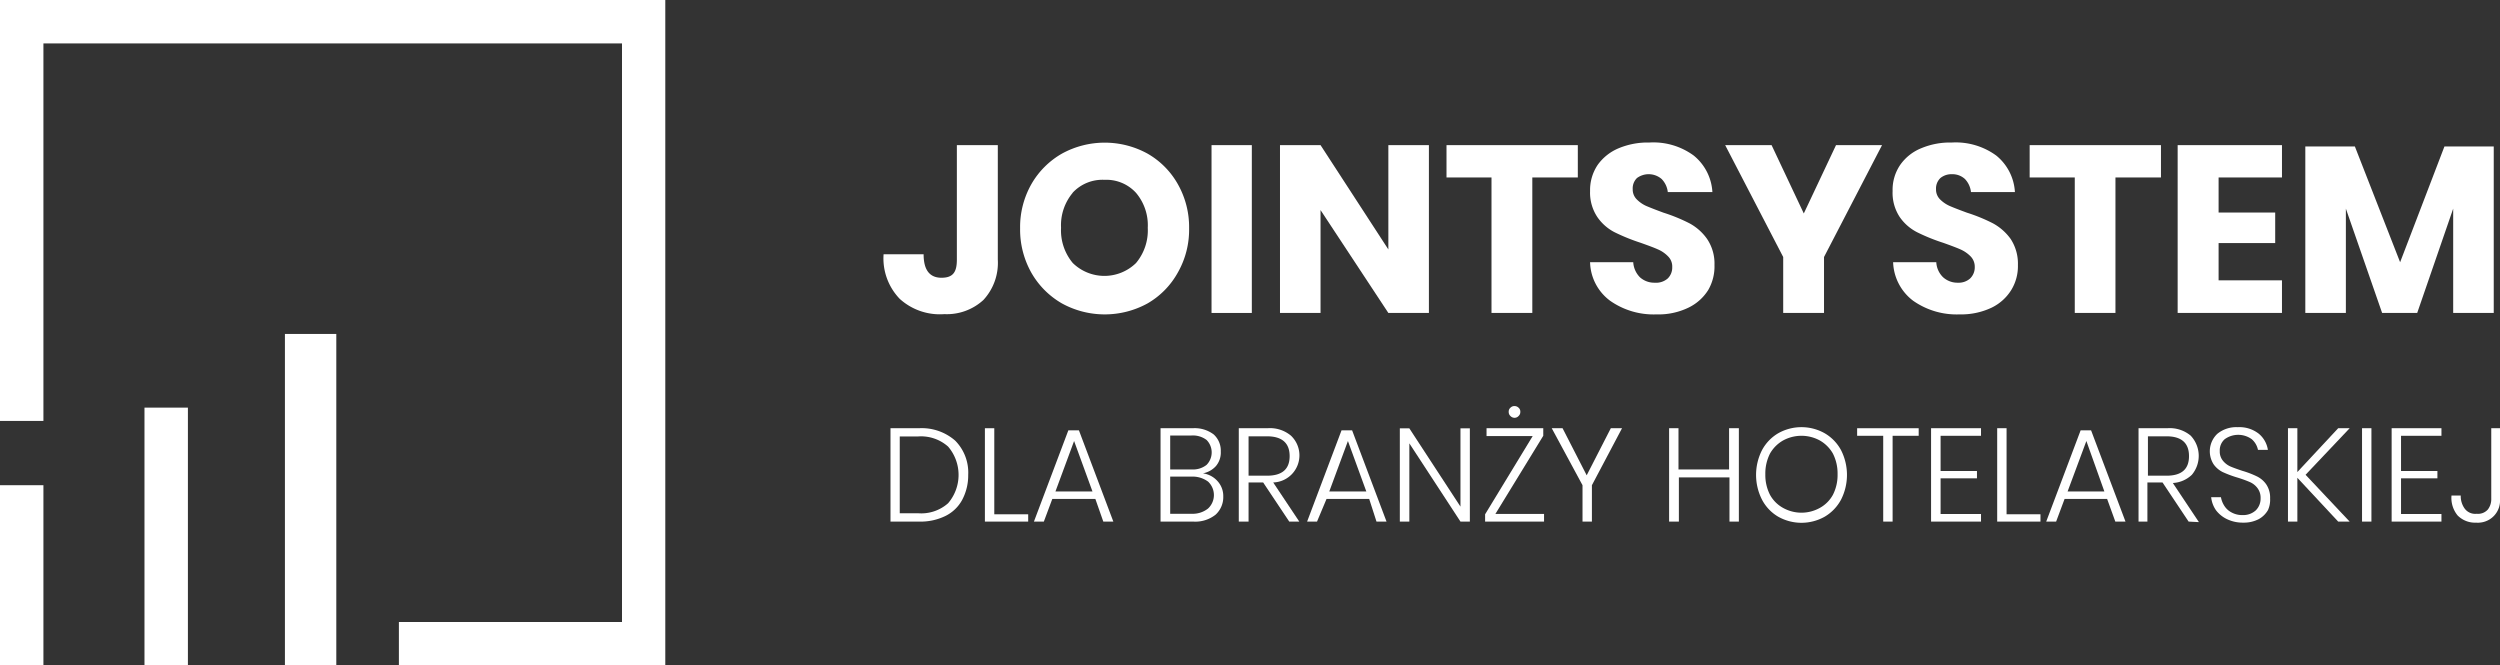 <svg xmlns="http://www.w3.org/2000/svg" viewBox="0 0 191.72 51.02"><rect x="0" y="0" width="191.72" height="51.02" fill="#333333" stroke="none"/><defs><style>.cls-1{fill:#fff;}</style></defs><g id="Warstwa_2" data-name="Warstwa 2"><g id="Warstwa_1-2" data-name="Warstwa 1"><g id="Warstwa_2-2" data-name="Warstwa 2"><g id="Warstwa_2-2-2" data-name="Warstwa 2-2"><path class="cls-1" d="M76.52,11.13v8.78A4.19,4.19,0,0,1,75.42,23a4.14,4.14,0,0,1-3,1.09A4.57,4.57,0,0,1,69,22.92a4.47,4.47,0,0,1-1.24-3.42h3.07c0,1.2.46,1.8,1.37,1.8s1.18-.46,1.18-1.39V11.13Z"/><path class="cls-1" d="M88,11.78a6.19,6.19,0,0,1,2.33,2.35,6.67,6.67,0,0,1,.86,3.38,6.63,6.63,0,0,1-.87,3.4A6.19,6.19,0,0,1,88,23.27a6.82,6.82,0,0,1-6.56,0,6.34,6.34,0,0,1-2.35-2.36,6.75,6.75,0,0,1-.86-3.4,6.67,6.67,0,0,1,.86-3.38,6.31,6.31,0,0,1,2.35-2.35,6.82,6.82,0,0,1,6.56,0Zm-5.73,3a3.87,3.87,0,0,0-.9,2.69,3.9,3.9,0,0,0,.9,2.7,3.47,3.47,0,0,0,4.85,0,3.9,3.9,0,0,0,.9-2.7,3.85,3.85,0,0,0-.9-2.68,3.08,3.08,0,0,0-2.42-1,3.12,3.12,0,0,0-2.45,1Z"/><path class="cls-1" d="M96,11.13V24H92.91V11.13Z"/><path class="cls-1" d="M109.58,24h-3.11l-5.2-7.89V24H98.16V11.13h3.11l5.2,8v-8h3.11Z"/><path class="cls-1" d="M121,11.13v2.48h-3.49V24h-3.13V13.61h-3.45V11.13Z"/><path class="cls-1" d="M131,22.24a3.66,3.66,0,0,1-1.53,1.36,5.28,5.28,0,0,1-2.44.51,5.8,5.8,0,0,1-3.56-1.05,3.79,3.79,0,0,1-1.53-2.95h3.31a1.79,1.79,0,0,0,.51,1.15,1.64,1.64,0,0,0,1.14.42,1.35,1.35,0,0,0,1-.33,1.17,1.17,0,0,0,.34-.87,1.09,1.09,0,0,0-.32-.82,2.41,2.41,0,0,0-.79-.54c-.31-.14-.75-.3-1.31-.5a15,15,0,0,1-2-.81,3.6,3.6,0,0,1-1.32-1.16,3.37,3.37,0,0,1-.56-2,3.46,3.46,0,0,1,.58-2,3.74,3.74,0,0,1,1.61-1.28,5.79,5.79,0,0,1,2.36-.44,5.23,5.23,0,0,1,3.4,1,3.89,3.89,0,0,1,1.43,2.8H127.9a1.7,1.7,0,0,0-.47-1,1.52,1.52,0,0,0-1.89-.08,1.1,1.1,0,0,0-.33.86,1.06,1.06,0,0,0,.3.77,2.41,2.41,0,0,0,.75.52c.31.13.74.3,1.31.51a12.92,12.92,0,0,1,2,.82,3.92,3.92,0,0,1,1.34,1.19,3.38,3.38,0,0,1,.57,2A3.59,3.59,0,0,1,131,22.24Z"/><path class="cls-1" d="M144.33,11.13l-4.45,8.58V24h-3.13V19.71l-4.45-8.58h3.56l2.47,5.24,2.47-5.24Z"/><path class="cls-1" d="M154.24,22.24a3.63,3.63,0,0,1-1.52,1.36,5.45,5.45,0,0,1-2.45.51,5.8,5.8,0,0,1-3.56-1.05,3.86,3.86,0,0,1-1.53-2.95h3.31a1.73,1.73,0,0,0,.52,1.15,1.64,1.64,0,0,0,1.14.42,1.31,1.31,0,0,0,.94-.33,1.18,1.18,0,0,0,.35-.87,1.13,1.13,0,0,0-.32-.82,2.52,2.52,0,0,0-.79-.54c-.32-.14-.75-.3-1.31-.5a14.43,14.43,0,0,1-2-.81,3.63,3.63,0,0,1-1.33-1.16,3.37,3.37,0,0,1-.55-2,3.39,3.39,0,0,1,.58-2,3.62,3.62,0,0,1,1.61-1.28,5.71,5.71,0,0,1,2.35-.44,5.27,5.27,0,0,1,3.41,1,3.89,3.89,0,0,1,1.43,2.8h-3.37a1.72,1.72,0,0,0-.46-1,1.41,1.41,0,0,0-1-.37,1.33,1.33,0,0,0-.88.29,1.11,1.11,0,0,0-.34.86,1.06,1.06,0,0,0,.3.77,2.45,2.45,0,0,0,.76.52c.3.13.74.3,1.31.51a12.92,12.92,0,0,1,2,.82,4.06,4.06,0,0,1,1.35,1.19,3.45,3.45,0,0,1,.56,2A3.5,3.5,0,0,1,154.24,22.24Z"/><path class="cls-1" d="M165.72,11.13v2.48h-3.49V24h-3.12V13.61h-3.46V11.13Z"/><path class="cls-1" d="M170.14,13.61V16.3h4.34v2.34h-4.34V21.5H175V24h-8V11.13h8v2.48Z"/><path class="cls-1" d="M191.24,11.23V24h-3.11V16l-2.76,8h-2.69l-2.78-8v8h-3.11V11.23h3.8l3.47,8.88,3.4-8.88Z"/><path class="cls-1" d="M73.79,38.33a2.92,2.92,0,0,1-1.29,1.24,4.32,4.32,0,0,1-2,.43H68.29V32.84h2.17a3.9,3.9,0,0,1,2.79.95,3.48,3.48,0,0,1,1,2.63A4,4,0,0,1,73.79,38.33Zm-1.08.26a3.34,3.34,0,0,0,0-4.34,3.13,3.13,0,0,0-2.3-.78H69v5.89h1.4A3.1,3.1,0,0,0,72.71,38.59Z"/><path class="cls-1" d="M76.25,39.44h2.6V40H75.53V32.84h.72Z"/><path class="cls-1" d="M84,38.26H80.7L80.05,40h-.76l2.64-7h.81l2.64,7h-.77Zm-.22-.57-1.41-3.87-1.43,3.87Z"/><path class="cls-1" d="M93.39,36.92a1.69,1.69,0,0,1,.42,1.15,1.82,1.82,0,0,1-.59,1.4,2.5,2.5,0,0,1-1.71.53H89V32.84h2.46a2.41,2.41,0,0,1,1.62.48,1.68,1.68,0,0,1,.54,1.3,1.62,1.62,0,0,1-.37,1.12,1.79,1.79,0,0,1-1,.56A1.83,1.83,0,0,1,93.39,36.92ZM89.74,36h1.65a1.67,1.67,0,0,0,1.14-.35,1.36,1.36,0,0,0,0-1.91,1.73,1.73,0,0,0-1.18-.34H89.74Zm2.9,3a1.41,1.41,0,0,0,.07-2,.46.46,0,0,0-.07-.07,2,2,0,0,0-1.26-.38H89.74V39.4h1.65A1.89,1.89,0,0,0,92.64,39Z"/><path class="cls-1" d="M98.87,40l-2-3H95.75v3H95V32.84h2.2a2.5,2.5,0,0,1,1.8.57A2.08,2.08,0,0,1,97.64,37l2,3Zm-3.12-3.52h1.42c1.15,0,1.73-.5,1.73-1.5s-.58-1.52-1.73-1.52H95.75Z"/><path class="cls-1" d="M105,38.26h-3.27L101,40h-.76l2.64-7h.81l2.64,7h-.77Zm-.22-.57-1.41-3.87-1.43,3.87Z"/><path class="cls-1" d="M112.72,40H112l-3.92-6v6h-.73V32.85h.73l3.92,6v-6h.72Z"/><path class="cls-1" d="M114.68,39.41h3.73V40h-4.52v-.56l3.65-6H114v-.6h4.35v.58Zm1.15-8.14a.42.42,0,0,1,.32-.13.44.44,0,0,1,.31.13.39.39,0,0,1,.13.32.4.4,0,0,1-.13.31.41.41,0,0,1-.31.14.43.43,0,0,1-.32-.14.4.4,0,0,1-.13-.31A.39.39,0,0,1,115.83,31.27Z"/><path class="cls-1" d="M124.39,32.84l-2.31,4.37V40h-.72V37.21L119,32.84h.83l1.85,3.61,1.85-3.61Z"/><path class="cls-1" d="M133.35,32.84V40h-.72V36.61h-3.88V40H128V32.84h.72V36h3.88V32.84Z"/><path class="cls-1" d="M139.94,33.23a3.32,3.32,0,0,1,1.25,1.3,4.19,4.19,0,0,1,0,3.78,3.35,3.35,0,0,1-1.25,1.31,3.63,3.63,0,0,1-3.58,0,3.26,3.26,0,0,1-1.24-1.31,4.19,4.19,0,0,1,0-3.78,3.3,3.3,0,0,1,1.24-1.3A3.63,3.63,0,0,1,139.94,33.23Zm-3.2.55a2.67,2.67,0,0,0-1,1,3.37,3.37,0,0,0-.36,1.59,3.33,3.33,0,0,0,.36,1.58,2.53,2.53,0,0,0,1,1,2.89,2.89,0,0,0,2.82,0,2.53,2.53,0,0,0,1-1,3.33,3.33,0,0,0,.36-1.58,3.37,3.37,0,0,0-.36-1.59,2.67,2.67,0,0,0-1-1A2.94,2.94,0,0,0,136.74,33.78Z"/><path class="cls-1" d="M147.14,32.84v.58h-2V40h-.72V33.42h-2v-.58Z"/><path class="cls-1" d="M148.82,33.42v2.7h2.79v.56h-2.79v2.74h3.1V40h-3.83V32.84h3.83v.58Z"/><path class="cls-1" d="M153.88,39.44h2.6V40h-3.32V32.84h.72Z"/><path class="cls-1" d="M161.59,38.26h-3.26L157.68,40h-.76l2.64-7h.8L163,40h-.78Zm-.21-.57L160,33.82l-1.44,3.87Z"/><path class="cls-1" d="M167.84,40l-2-3h-1.16v3H164V32.84h2.2a2.5,2.5,0,0,1,1.8.57,2.26,2.26,0,0,1,.09,3,2.28,2.28,0,0,1-1.46.63l2,3Zm-3.12-3.52h1.43c1.15,0,1.72-.5,1.72-1.5s-.57-1.52-1.72-1.52h-1.43Z"/><path class="cls-1" d="M173.93,39.11a1.84,1.84,0,0,1-.71.7,2.47,2.47,0,0,1-1.19.27,2.78,2.78,0,0,1-1.23-.26,2.31,2.31,0,0,1-.86-.69,2.14,2.14,0,0,1-.37-1h.75a1.79,1.79,0,0,0,.24.63,1.43,1.43,0,0,0,.56.53,1.69,1.69,0,0,0,.88.21,1.41,1.41,0,0,0,1-.37,1.26,1.26,0,0,0,.36-.92,1.21,1.21,0,0,0-.24-.78,1.45,1.45,0,0,0-.58-.46,9.19,9.19,0,0,0-1-.36,8.41,8.41,0,0,1-1.09-.41,1.88,1.88,0,0,1-.69-.59,1.85,1.85,0,0,1,.28-2.34,2.29,2.29,0,0,1,1.57-.51,2.4,2.4,0,0,1,1.61.5,2,2,0,0,1,.7,1.24h-.76a1.47,1.47,0,0,0-.48-.82,1.77,1.77,0,0,0-2.07,0,1.13,1.13,0,0,0-.38.91,1.1,1.1,0,0,0,.24.74,1.54,1.54,0,0,0,.57.44c.23.1.54.21.93.34a6.94,6.94,0,0,1,1.1.42,1.86,1.86,0,0,1,.72.61,1.81,1.81,0,0,1,.3,1.08A1.93,1.93,0,0,1,173.93,39.11Z"/><path class="cls-1" d="M176.81,36.41,180.19,40h-.88l-3.13-3.36V40h-.72V32.84h.72V36.2l3.13-3.36h.88Z"/><path class="cls-1" d="M181.86,32.84V40h-.72V32.84Z"/><path class="cls-1" d="M184.13,33.42v2.7h2.79v.56h-2.79v2.74h3.1V40h-3.82V32.84h3.82v.58Z"/><path class="cls-1" d="M191.72,32.84v5.44a1.69,1.69,0,0,1-1.57,1.8,1,1,0,0,1-.24,0,1.88,1.88,0,0,1-1.44-.55A2.12,2.12,0,0,1,188,38h.71a1.62,1.62,0,0,0,.3,1,1,1,0,0,0,.92.4,1,1,0,0,0,.86-.33,1.29,1.29,0,0,0,.26-.82V32.84Z"/><polygon class="cls-1" points="0 0 0 32.28 3.33 32.28 3.33 3.33 47.7 3.33 47.7 47.7 30.59 47.7 30.59 51.02 51.02 51.02 51.02 0 0 0"/><rect class="cls-1" x="21.85" y="25.61" width="3.94" height="25.41"/><rect class="cls-1" y="37.21" width="3.33" height="13.81"/><rect class="cls-1" x="11.08" y="31.26" width="3.33" height="19.76"/></g></g></g></g></svg>